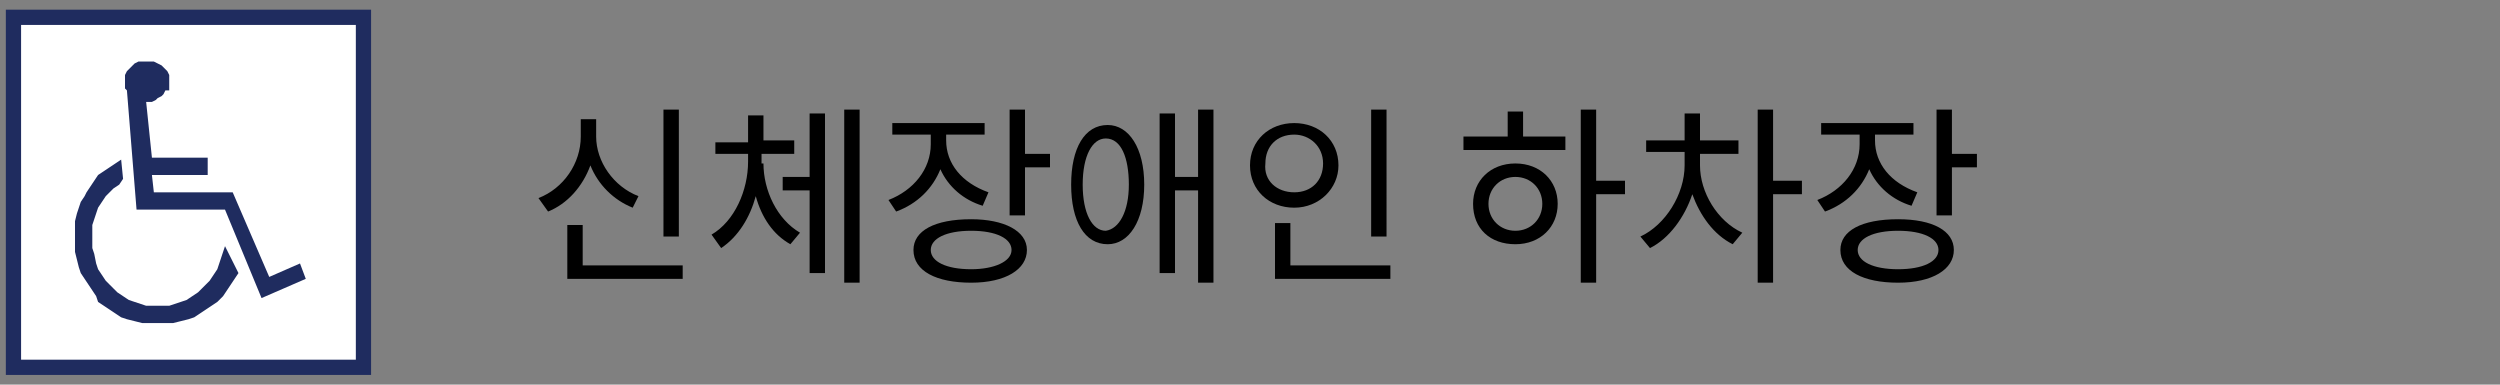 <?xml version="1.0" encoding="utf-8"?>
<!-- Generator: Adobe Illustrator 27.3.1, SVG Export Plug-In . SVG Version: 6.00 Build 0)  -->
<svg version="1.1" id="base" xmlns="http://www.w3.org/2000/svg" xmlns:xlink="http://www.w3.org/1999/xlink" x="0px" y="0px"
	 viewBox="0 0 130 20" style="enable-background:new 0 0 130 20;" xml:space="preserve">
<rect x="0" y="0" width="130" height="20" fill="#808080" stroke="none"/>
<style type="text/css">
	.st0{fill:#FFFFFF;stroke:#1F2C5F;stroke-width:0.793;stroke-miterlimit:10;}
	.st1{fill:#1F2C5F;}
</style>
<g>
	<rect x="0.7" y="0.9" class="st0" width="18.2" height="18.2"/>
	<path class="st1" d="M7.6,5.3l0.3,2.9h2.9v0.9H7.9L8,10h4.1l1.9,4.4l1.6-0.7l0.3,0.8l-2.3,1l-1.9-4.6H7.1L6.6,4.7L6.5,4.6V4.5V4.4
		V4.3V4.1V3.9l0.1-0.2l0.1-0.1l0.1-0.1l0.1-0.1L7,3.3l0.2-0.1h0.2h0.2h0.2H8l0.2,0.1l0.2,0.1l0.1,0.1l0.1,0.1l0.1,0.1l0.1,0.2v0.2
		v0.2v0.2v0.2H8.6L8.5,4.9L8.4,5L8.2,5.1L8.1,5.2L7.9,5.3H7.7H7.6z M12.4,14.2l-0.2,0.3L12,14.8l-0.2,0.3l-0.2,0.3l-0.3,0.3L11,15.9
		l-0.3,0.2l-0.3,0.2l-0.3,0.2l-0.3,0.1l-0.4,0.1L9,16.8H8.6H8.2H7.8H7.4L7,16.7l-0.4-0.1l-0.3-0.1L6,16.3l-0.3-0.2l-0.3-0.2
		l-0.3-0.2L5,15.4l-0.2-0.3l-0.2-0.3l-0.2-0.3l-0.2-0.3l-0.1-0.3L4,13.5l-0.1-0.4v-0.4v-0.4v-0.4v-0.4L4,11.1l0.1-0.3l0.1-0.3
		l0.2-0.3L4.5,10l0.2-0.3l0.2-0.3l0.2-0.3l0.3-0.2l0.3-0.2L6,8.5l0.3-0.2l0.1,1L6.2,9.6L5.9,9.8L5.7,10l-0.2,0.2l-0.2,0.3l-0.2,0.3
		L5,11.1l-0.1,0.3l-0.1,0.3V12v0.3v0.3v0.3l0.1,0.3L5,13.7L5.1,14l0.2,0.3l0.2,0.3l0.2,0.2L5.9,15l0.2,0.2l0.3,0.2l0.3,0.2L7,15.7
		l0.3,0.1l0.3,0.1h0.3h0.3h0.3h0.3l0.3-0.1l0.3-0.1l0.3-0.1l0.3-0.2l0.3-0.2l0.2-0.2l0.2-0.2l0.2-0.2l0.2-0.3l0.2-0.3l0.1-0.3
		l0.1-0.3l0.1-0.3l0.1-0.3L12.4,14.2z"/>
</g>
<g>
	<path d="M32.9,10.8c-1-0.4-1.8-1.2-2.2-2.2c-0.4,1.1-1.2,2-2.2,2.4L28,10.3c1.3-0.5,2.2-1.8,2.2-3.2V6.2h0.8v0.9
		c0,1.3,0.9,2.6,2.2,3.1L32.9,10.8z M35.5,13.8v0.7h-6v-2.8h0.8v2.1H35.5z M35.3,12.3h-0.8V5.7h0.8V12.3z"/>
	<path d="M39.7,8.5c0,1.4,0.7,2.9,1.9,3.6l-0.5,0.6c-0.9-0.5-1.5-1.4-1.8-2.5c-0.3,1.1-0.9,2.1-1.8,2.7L37,12.2
		c1.2-0.7,1.9-2.3,1.9-3.8V8h-1.7V7.4h1.7V6h0.8v1.3h1.6V8h-1.7V8.5z M42.1,5.9h0.8v8.3h-0.8V9.9h-1.4V9.2h1.4V5.9z M44.7,5.7v9
		h-0.8v-9H44.7z"/>
	<path d="M51.1,10.7c-1-0.3-1.8-1-2.2-1.9c-0.4,1-1.2,1.8-2.3,2.2l-0.4-0.6c1.3-0.5,2.2-1.6,2.2-2.9V7h-2V6.4h4.8V7h-2v0.3
		c0,1.2,0.8,2.2,2.2,2.7L51.1,10.7z M53.4,13c0,1-1.1,1.7-2.9,1.7c-1.8,0-3-0.6-3-1.7c0-1,1.1-1.6,3-1.6C52.2,11.4,53.4,12,53.4,13z
		 M52.6,13c0-0.6-0.8-1-2.1-1c-1.3,0-2.1,0.4-2.1,1c0,0.6,0.8,1,2.1,1C51.7,14,52.6,13.6,52.6,13z M54.6,8v0.7h-1.3v2.5h-0.8V5.7
		h0.8V8H54.6z"/>
	<path d="M59.5,9.6c0,1.9-0.8,3.1-1.9,3.1c-1.2,0-1.9-1.2-1.9-3.1c0-1.9,0.7-3.1,1.9-3.1C58.7,6.5,59.5,7.7,59.5,9.6z M58.7,9.6
		c0-1.4-0.4-2.4-1.2-2.4c-0.7,0-1.2,0.9-1.2,2.4c0,1.5,0.5,2.4,1.2,2.4C58.2,11.9,58.7,11,58.7,9.6z M63.1,5.7v9h-0.8V9.9h-1.2v4.3
		h-0.8V5.9h0.8v3.3h1.2V5.7H63.1z"/>
	<path d="M67.3,10.8c-1.3,0-2.3-0.9-2.3-2.2c0-1.3,1-2.2,2.3-2.2c1.3,0,2.3,0.9,2.3,2.2C69.6,9.8,68.6,10.8,67.3,10.8z M67.3,10
		c0.9,0,1.5-0.6,1.5-1.5c0-0.9-0.7-1.5-1.5-1.5c-0.9,0-1.5,0.6-1.5,1.5C65.7,9.4,66.4,10,67.3,10z M72.3,13.8v0.7h-6v-2.9h0.8v2.2
		H72.3z M72.1,12.3h-0.8V5.7h0.8V12.3z"/>
	<path d="M79.2,7.1h2.2v0.7h-5.3V7.1h2.3V5.8h0.8V7.1z M81,10.6c0,1.2-0.9,2.1-2.2,2.1c-1.3,0-2.2-0.8-2.2-2.1
		c0-1.2,0.9-2.1,2.2-2.1C80.1,8.5,81,9.4,81,10.6z M80.2,10.6c0-0.8-0.6-1.4-1.4-1.4c-0.8,0-1.4,0.6-1.4,1.4c0,0.8,0.6,1.4,1.4,1.4
		C79.6,12,80.2,11.4,80.2,10.6z M84.5,10.1h-1.5v4.6h-0.8v-9h0.8v3.7h1.5V10.1z"/>
	<path d="M88.4,8.6c0,1.4,0.9,2.9,2.2,3.5l-0.5,0.6c-1-0.5-1.7-1.5-2.1-2.6c-0.4,1.2-1.2,2.3-2.2,2.8l-0.5-0.6
		c1.3-0.6,2.3-2.2,2.3-3.7V7.9h-2V7.3h2V5.9h0.8v1.4h2v0.7h-2V8.6z M93.7,10.1h-1.5v4.6h-0.8v-9h0.8v3.7h1.5V10.1z"/>
	<path d="M99.4,10.7c-1-0.3-1.8-1-2.2-1.9c-0.4,1-1.2,1.8-2.3,2.2l-0.4-0.6c1.3-0.5,2.2-1.6,2.2-2.9V7h-2V6.4h4.8V7h-2v0.3
		c0,1.2,0.8,2.2,2.2,2.7L99.4,10.7z M101.6,13c0,1-1.1,1.7-2.9,1.7c-1.8,0-3-0.6-3-1.7c0-1,1.1-1.6,3-1.6
		C100.5,11.4,101.6,12,101.6,13z M100.8,13c0-0.6-0.8-1-2.1-1c-1.3,0-2.1,0.4-2.1,1c0,0.6,0.8,1,2.1,1C100,14,100.8,13.6,100.8,13z
		 M102.8,8v0.7h-1.3v2.5h-0.8V5.7h0.8V8H102.8z"/>
</g>
</svg>

